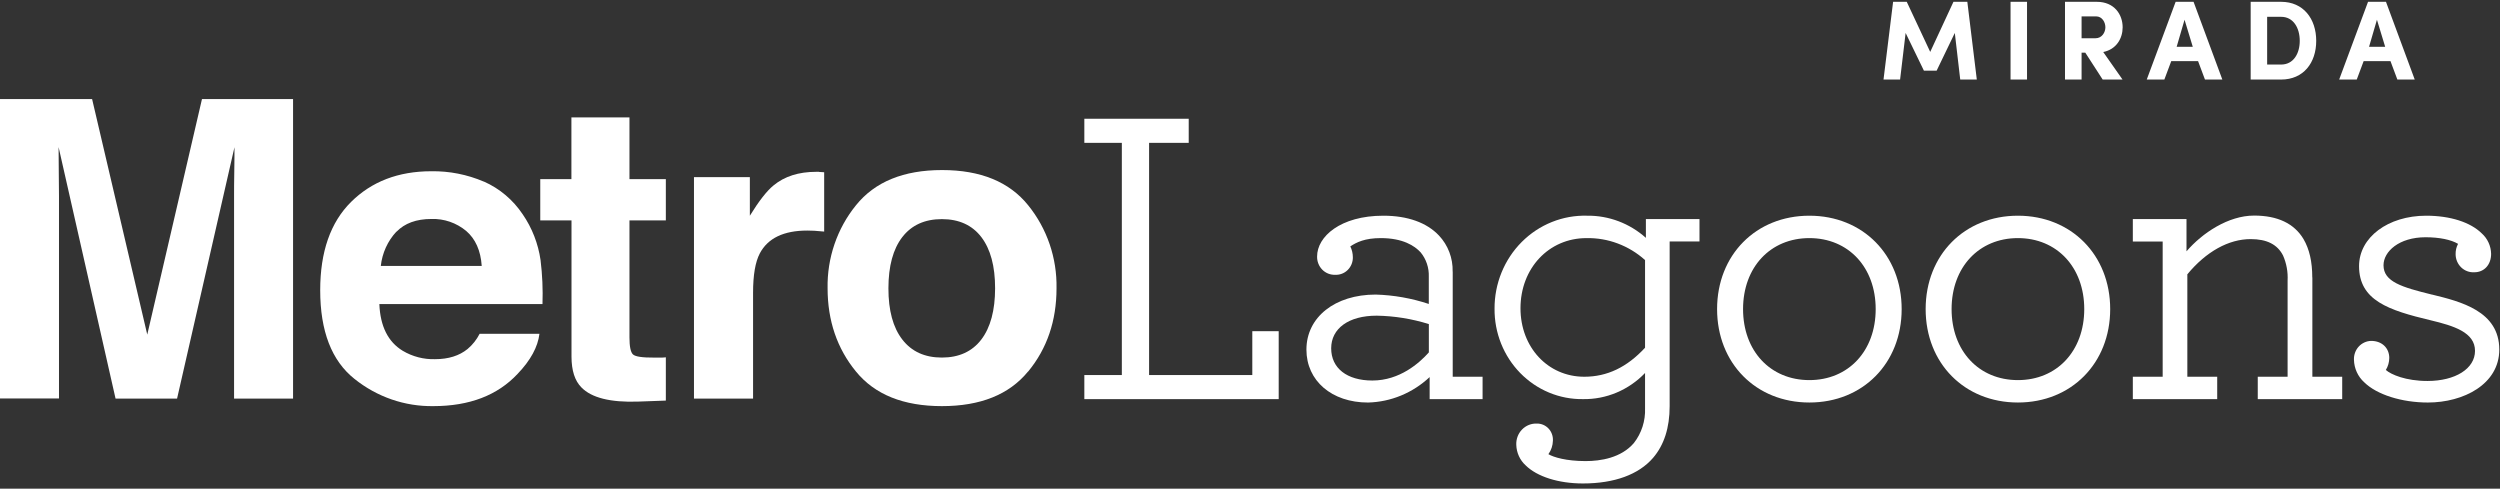 <?xml version="1.0" encoding="UTF-8"?> <svg xmlns="http://www.w3.org/2000/svg" width="220" height="43" viewBox="0 0 220 43" fill="none"><rect x="0" y="0" width="220" height="43" fill="#333333" stroke="none"/><path d="M110.203 33.004H101.12V12.571H104.607V10.45H95.422V12.571H98.722V33.004H95.422V35.123H112.525V29.145H110.203V33.004Z" fill="#fff"></path><path d="M125.739 28.522V31.01C124.903 31.95 123.174 33.486 120.767 33.486C118.531 33.486 117.144 32.401 117.144 30.652C117.144 28.903 118.681 27.779 121.148 27.779C122.708 27.804 124.256 28.055 125.747 28.522H125.739ZM127.833 23.9C127.848 23.316 127.75 22.734 127.543 22.189C127.336 21.645 127.026 21.148 126.63 20.728C125.553 19.584 123.862 18.982 121.735 18.982C117.95 18.982 115.905 20.827 115.905 22.565C115.899 22.78 115.936 22.995 116.014 23.195C116.092 23.395 116.209 23.577 116.358 23.728C116.507 23.88 116.685 23.998 116.88 24.076C117.076 24.154 117.285 24.19 117.495 24.182C117.697 24.192 117.9 24.16 118.09 24.087C118.28 24.014 118.453 23.902 118.599 23.757C118.745 23.613 118.861 23.438 118.939 23.246C119.016 23.053 119.055 22.846 119.051 22.638C119.05 22.306 118.973 21.979 118.827 21.683C119.375 21.32 120.104 20.953 121.51 20.953C123.459 20.953 124.492 21.635 125.016 22.207C125.506 22.803 125.762 23.565 125.734 24.345V26.748C124.222 26.246 122.649 25.968 121.061 25.922C117.473 25.922 114.965 27.914 114.965 30.765C114.965 33.508 117.193 35.423 120.386 35.423C122.397 35.373 124.322 34.577 125.808 33.184V35.122H130.467V33.15H127.839V23.9H127.833Z" fill="#fff"></path><path d="M133.803 27.128C133.803 23.607 136.297 20.954 139.603 20.954C141.497 20.916 143.337 21.605 144.764 22.886V30.599C143.179 32.317 141.431 33.153 139.416 33.153C136.215 33.153 133.803 30.562 133.803 27.128V27.128ZM144.838 20.931C143.408 19.654 141.571 18.96 139.677 18.982C138.614 18.951 137.555 19.139 136.565 19.537C135.574 19.934 134.671 20.533 133.91 21.296C133.149 22.06 132.545 22.973 132.135 23.981C131.724 24.989 131.515 26.072 131.52 27.165C131.511 28.216 131.706 29.258 132.094 30.23C132.482 31.203 133.056 32.085 133.781 32.827C134.506 33.568 135.367 34.153 136.315 34.547C137.263 34.941 138.279 35.137 139.301 35.122C140.316 35.139 141.323 34.944 142.262 34.548C143.201 34.153 144.052 33.567 144.764 32.824V35.922C144.808 37.032 144.459 38.121 143.782 38.987C142.656 40.3 140.847 40.576 139.529 40.576C137.835 40.576 136.7 40.235 136.259 39.967C136.507 39.622 136.646 39.207 136.656 38.779C136.667 38.583 136.638 38.388 136.572 38.204C136.506 38.021 136.404 37.853 136.272 37.712C136.14 37.571 135.981 37.459 135.805 37.384C135.629 37.309 135.441 37.271 135.25 37.274C135.008 37.263 134.766 37.304 134.54 37.394C134.314 37.485 134.109 37.623 133.938 37.799C133.767 37.976 133.633 38.187 133.546 38.42C133.46 38.653 133.421 38.901 133.433 39.15C133.443 39.492 133.522 39.828 133.663 40.138C133.805 40.447 134.006 40.724 134.255 40.95C135.264 41.947 137.15 42.545 139.296 42.545C142.072 42.545 144.207 41.759 145.471 40.291C146.438 39.164 146.929 37.646 146.929 35.751V21.249H149.555V19.278H144.838V20.928V20.931Z" fill="#fff"></path><path d="M165.06 27.201C165.06 30.88 162.662 33.449 159.225 33.449C155.788 33.449 153.389 30.88 153.389 27.201C153.389 23.522 155.788 20.953 159.225 20.953C162.662 20.953 165.06 23.522 165.06 27.201V27.201ZM159.225 18.982C154.519 18.982 151.104 22.438 151.104 27.201C151.104 31.965 154.519 35.421 159.225 35.421C163.931 35.421 167.346 31.965 167.346 27.201C167.346 22.438 163.928 18.982 159.225 18.982V18.982Z" fill="#fff"></path><path d="M183.414 27.201C183.414 30.88 181.013 33.449 177.575 33.449C174.138 33.449 171.74 30.88 171.74 27.201C171.74 23.522 174.141 20.953 177.575 20.953C181.01 20.953 183.414 23.522 183.414 27.201V27.201ZM177.575 18.982C172.872 18.982 169.457 22.438 169.457 27.201C169.457 31.965 172.872 35.421 177.575 35.421C182.279 35.421 185.697 31.965 185.697 27.201C185.697 22.438 182.271 18.982 177.575 18.982Z" fill="#fff"></path><path d="M203.48 24.418C203.48 23.027 203.227 21.925 202.709 21.038C201.887 19.666 200.429 18.971 198.362 18.971C196.09 18.971 193.793 20.509 192.412 22.117V19.28H187.689V21.252H190.315V33.153H187.689V35.125H195.114V33.153H192.486V24.139C194.147 22.134 196.123 21.041 198.061 21.041C199.486 21.041 200.418 21.514 200.911 22.491C201.213 23.182 201.349 23.936 201.309 24.692V33.153H198.683V35.125H206.114V33.153H203.488V24.421L203.48 24.418Z" fill="#fff"></path><path d="M214.003 25.923C211.366 25.272 209.749 24.796 209.749 23.343C209.749 22.132 211.119 20.878 213.449 20.878C214.658 20.878 215.688 21.089 216.308 21.458C216.159 21.741 216.085 22.058 216.094 22.38C216.096 22.596 216.14 22.81 216.225 23.008C216.31 23.206 216.433 23.384 216.586 23.532C216.74 23.68 216.922 23.794 217.12 23.867C217.318 23.941 217.528 23.972 217.738 23.96C218.61 23.96 219.218 23.295 219.218 22.343C219.212 22 219.135 21.662 218.994 21.352C218.852 21.041 218.648 20.765 218.396 20.54C217.396 19.551 215.611 18.982 213.504 18.982C210.138 18.982 207.597 20.889 207.597 23.419C207.597 26.444 210.204 27.303 213.887 28.182C215.951 28.675 217.801 29.253 217.801 30.875C217.801 32.436 216.08 33.526 213.616 33.526C211.714 33.526 210.407 32.962 209.954 32.557C210.148 32.241 210.252 31.876 210.256 31.503C210.256 30.619 209.603 29.999 208.666 29.999C208.46 30.003 208.257 30.049 208.069 30.135C207.88 30.221 207.71 30.344 207.569 30.498C207.427 30.652 207.317 30.833 207.245 31.032C207.173 31.23 207.14 31.441 207.148 31.653C207.156 32.03 207.24 32.403 207.396 32.745C207.552 33.087 207.775 33.393 208.052 33.641C209.149 34.723 211.341 35.422 213.654 35.422C216.776 35.422 219.937 33.822 219.937 30.762C219.937 27.365 216.519 26.537 214.022 25.923H214.003Z" fill="#fff"></path><path d="M17.774 8.72H25.789V35.077H20.598V17.249C20.598 16.737 20.598 16.018 20.617 15.095C20.636 14.171 20.633 13.458 20.633 12.957L15.582 35.077H10.169L5.156 12.945C5.156 13.447 5.161 14.159 5.172 15.083C5.172 16.007 5.191 16.725 5.191 17.238V35.066H0V8.72H8.105L12.959 29.446L17.774 8.72Z" fill="#fff"></path><path d="M34.882 20.385C34.115 21.209 33.634 22.269 33.511 23.402H42.392C42.299 22.05 41.842 21.023 41.021 20.32C40.158 19.606 39.074 19.233 37.965 19.27C36.641 19.27 35.615 19.645 34.887 20.396L34.882 20.385ZM42.592 15.982C43.969 16.592 45.15 17.59 45.999 18.861C46.823 20.059 47.361 21.44 47.569 22.892C47.727 24.174 47.784 25.468 47.739 26.759H33.383C33.463 28.716 34.15 30.087 35.444 30.872C36.307 31.383 37.291 31.637 38.286 31.607C39.459 31.607 40.413 31.309 41.148 30.711C41.585 30.343 41.946 29.888 42.208 29.373H47.471C47.332 30.532 46.692 31.707 45.552 32.897C43.785 34.79 41.313 35.738 38.135 35.739C35.623 35.777 33.173 34.931 31.193 33.342C29.183 31.742 28.178 29.141 28.178 25.537C28.178 22.157 29.083 19.568 30.894 17.771C32.705 15.974 35.055 15.073 37.943 15.07C39.533 15.044 41.111 15.355 42.578 15.982" fill="#fff"></path><path d="M47.543 19.396V15.763H50.284V10.329H55.393V15.763H58.594V19.396H55.393V29.695C55.393 30.495 55.495 30.992 55.7 31.188C55.904 31.383 56.531 31.477 57.58 31.469H58.079C58.252 31.469 58.424 31.469 58.594 31.444V35.252L56.152 35.34C53.715 35.424 52.051 35.007 51.161 34.089C50.584 33.507 50.294 32.606 50.292 31.388V19.396H47.543Z" fill="#fff"></path><path d="M72.083 15.131L72.527 15.157V20.379C72.201 20.343 71.913 20.32 71.658 20.306C71.403 20.292 71.201 20.289 71.044 20.289C68.969 20.289 67.576 20.957 66.867 22.292C66.469 23.043 66.27 24.2 66.27 25.762V35.077H61.07V15.588H65.987V18.985C66.786 17.687 67.479 16.799 68.068 16.32C69.032 15.52 70.286 15.12 71.828 15.12C71.927 15.12 72.006 15.12 72.072 15.12" fill="#fff"></path><path d="M86.357 29.877C87.163 28.816 87.567 27.314 87.569 25.37C87.57 23.427 87.166 21.924 86.357 20.863C85.548 19.81 84.39 19.283 82.884 19.283C81.379 19.283 80.219 19.81 79.403 20.863C78.59 21.917 78.183 23.419 78.181 25.37C78.179 27.322 78.587 28.824 79.403 29.877C80.219 30.936 81.379 31.466 82.884 31.466C84.39 31.466 85.548 30.936 86.357 29.877ZM90.468 32.694C88.804 34.724 86.278 35.739 82.89 35.739C79.502 35.739 76.981 34.724 75.325 32.694C73.662 30.664 72.83 28.223 72.828 25.37C72.778 22.706 73.665 20.111 75.325 18.064C76.988 15.998 79.513 14.965 82.901 14.965C86.288 14.965 88.815 15.998 90.479 18.064C92.139 20.112 93.024 22.706 92.974 25.37C92.974 28.23 92.142 30.672 90.479 32.694" fill="#fff"></path><path d="M169.859 4.568L167.794 0.16H166.593L165.749 7H167.208L167.695 2.9L169.303 6.216H170.425L172.023 2.9L172.5 7H173.959L173.125 0.16H171.904L169.859 4.568ZM176.928 0.16V7H178.378V0.16H176.928ZM184.45 1.441C185.006 1.441 185.274 1.977 185.274 2.404C185.274 2.84 184.976 3.366 184.41 3.366H183.179V1.441H184.45ZM185.085 4.578C186.256 4.339 186.793 3.366 186.793 2.404C186.793 1.282 186.068 0.16 184.519 0.16H181.72V7H183.179V4.637H183.507L185.035 7H186.783L185.085 4.578ZM191.545 4.121L192.24 1.738L192.965 4.121H191.545ZM193.431 5.382L194.037 7H195.566L193.034 0.16H191.456L188.914 7H190.463L191.069 5.382H193.431ZM199.509 1.48H200.74C201.822 1.48 202.378 2.463 202.378 3.595C202.378 4.717 201.822 5.68 200.74 5.68H199.509V1.48ZM200.74 7C202.696 7 203.827 5.541 203.827 3.595C203.827 1.649 202.696 0.16 200.74 0.16H198.059V7H200.74ZM208.476 4.121L209.171 1.738L209.896 4.121H208.476ZM210.363 5.382L210.968 7H212.497L209.966 0.16H208.387L205.846 7H207.394L208 5.382H210.363Z" fill="#fff"></path></svg> 